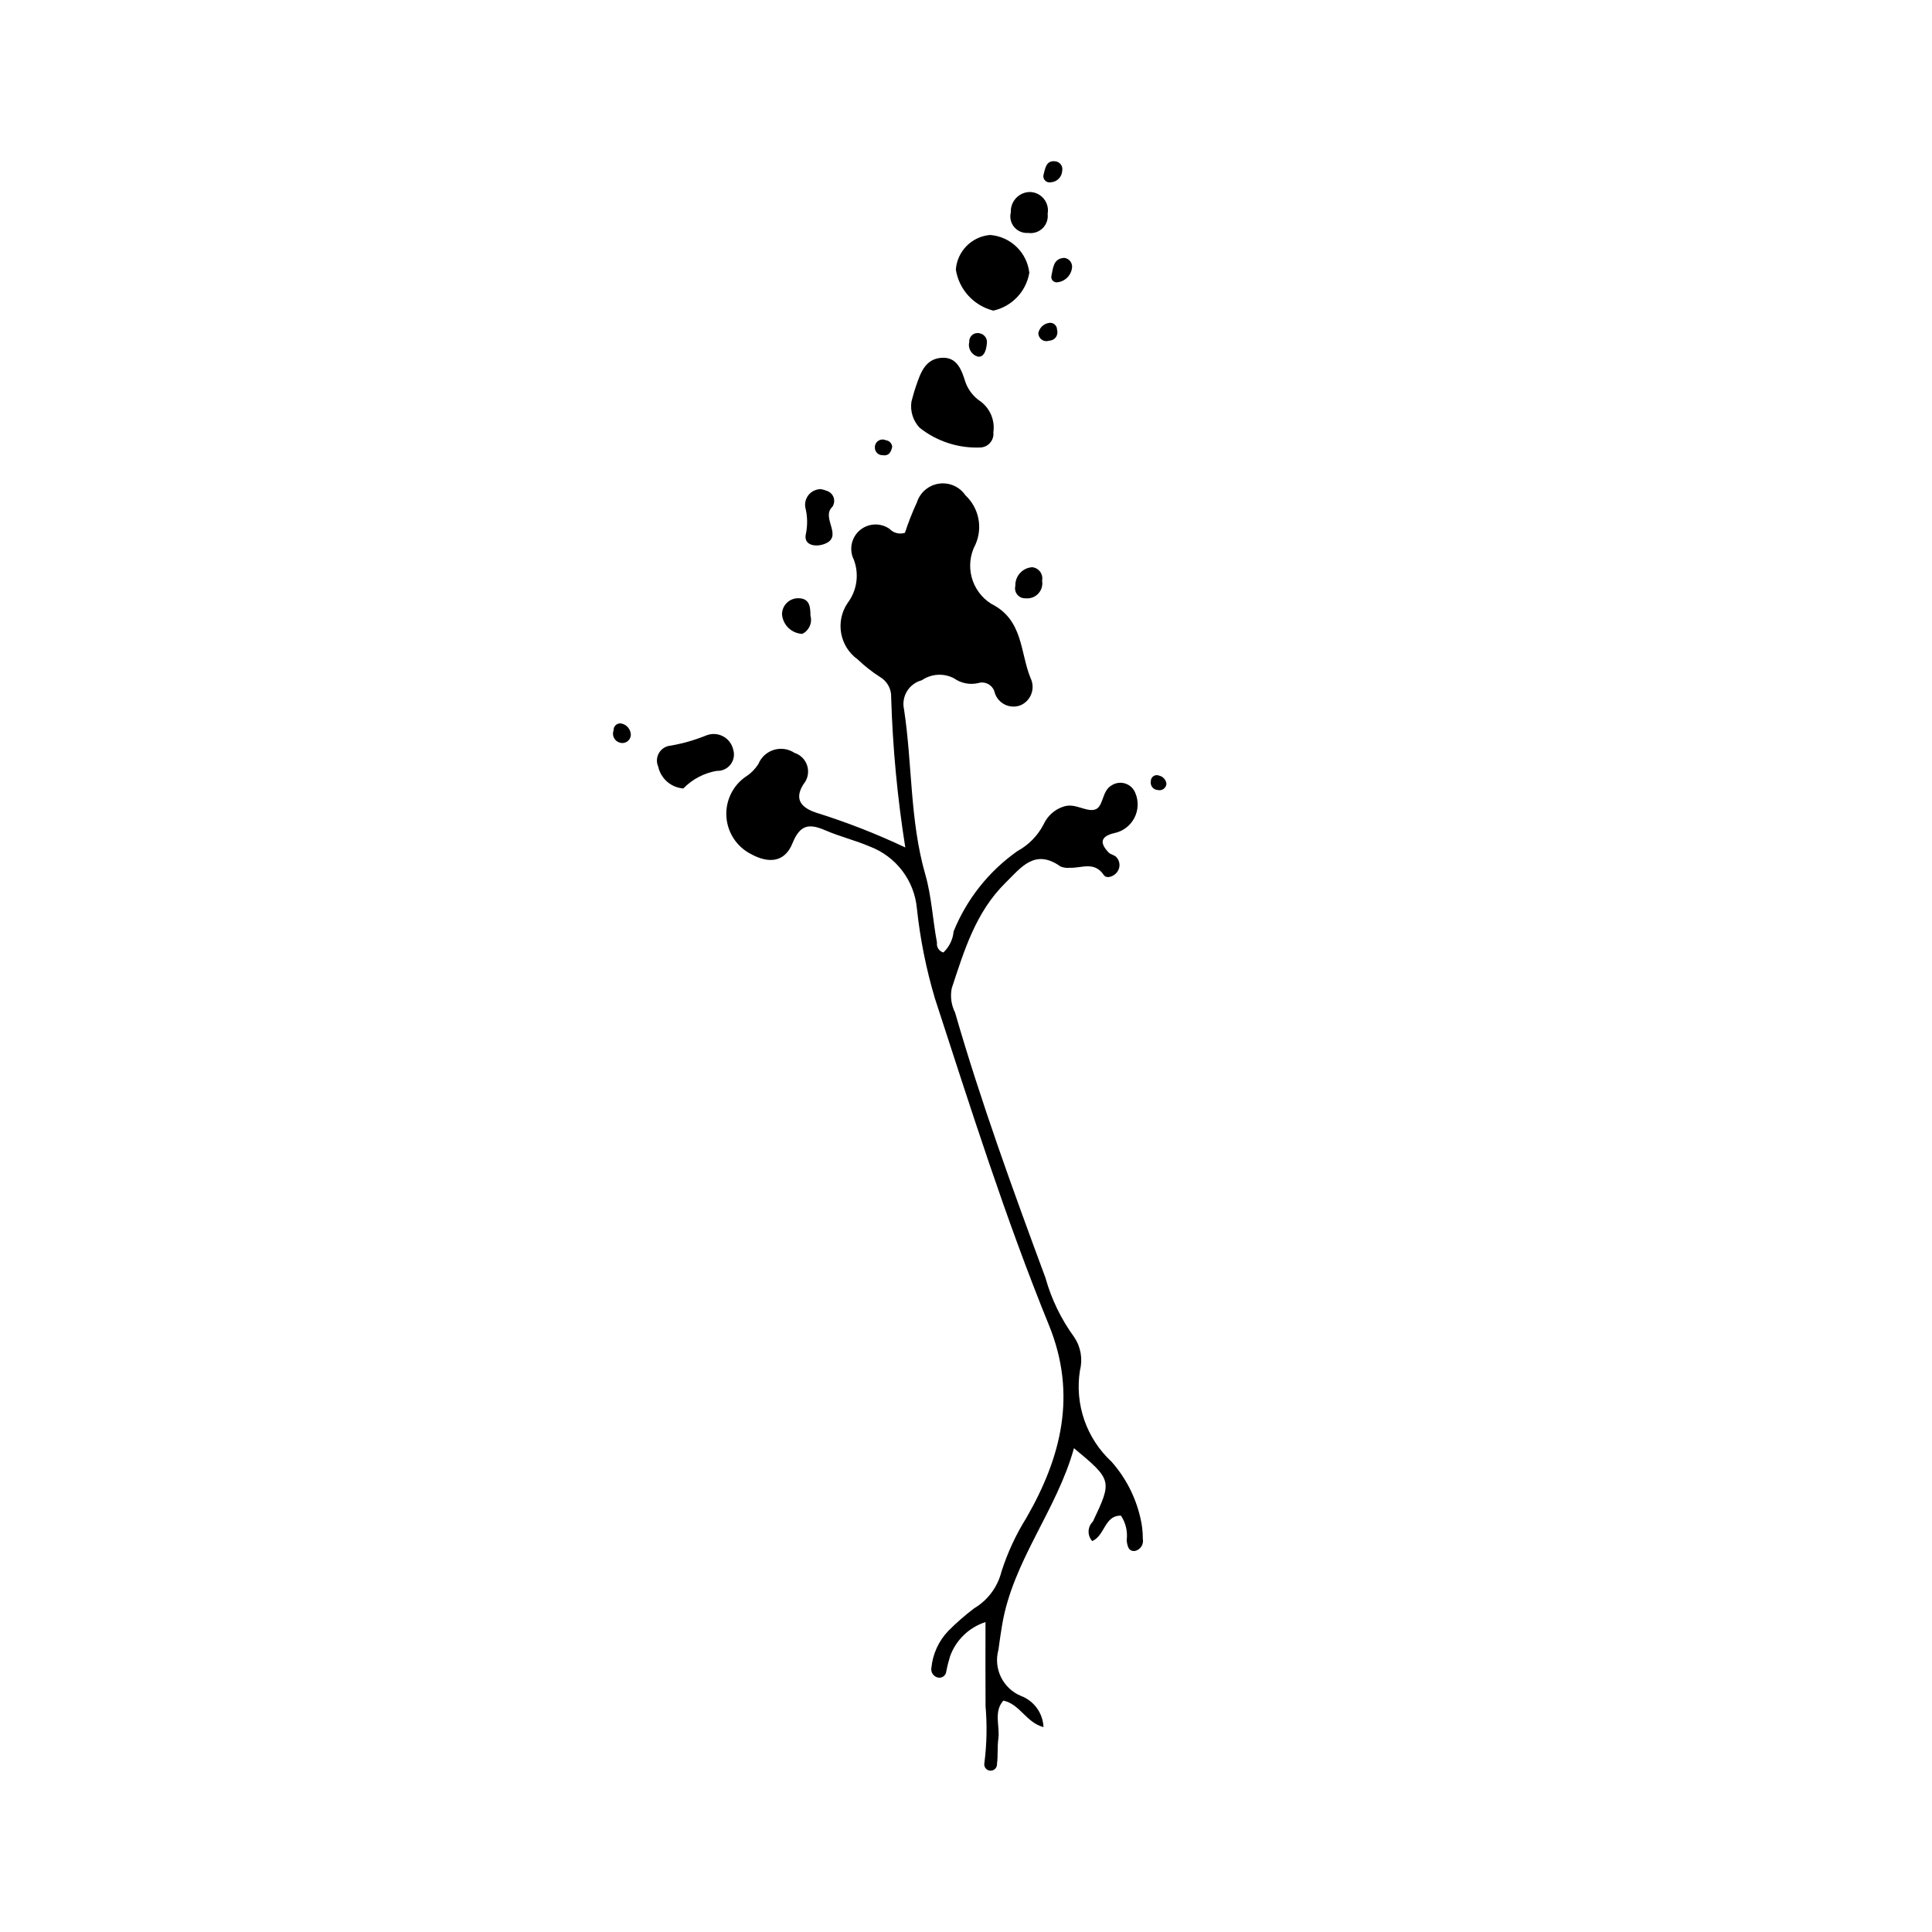 <?xml version="1.0" encoding="UTF-8"?>
<!-- The Best Svg Icon site in the world: iconSvg.co, Visit us! https://iconsvg.co -->
<svg fill="#000000" width="800px" height="800px" version="1.1" viewBox="144 144 512 512" xmlns="http://www.w3.org/2000/svg">
 <g>
  <path d="m383.91 368.58c-2.09-13.148-3.34-26.422-3.742-39.734 0.105-2.231-1.047-4.336-2.981-5.457-2.117-1.352-4.094-2.91-5.902-4.648-4.801-3.438-5.973-10.082-2.644-14.957 2.469-3.281 3.086-7.598 1.641-11.441-1.328-2.637-0.699-5.84 1.531-7.777 2.231-1.934 5.492-2.106 7.914-0.418 1.047 1.113 2.641 1.52 4.09 1.051 0.91-2.766 1.973-5.473 3.191-8.117 0.852-2.621 3.125-4.527 5.852-4.914 2.731-0.387 5.441 0.812 6.988 3.094 3.582 3.336 4.648 8.574 2.656 13.039-2.938 5.519-1.117 12.371 4.172 15.703 8.562 4.266 7.621 12.902 10.457 19.746 0.621 1.301 0.688 2.797 0.18 4.144-0.504 1.352-1.535 2.438-2.859 3.008-1.336 0.516-2.828 0.457-4.117-0.164-1.293-0.621-2.273-1.746-2.707-3.109-0.199-0.961-0.789-1.789-1.633-2.285s-1.859-0.609-2.789-0.316c-2.215 0.508-4.535 0.043-6.387-1.27-2.719-1.426-6.004-1.227-8.531 0.516-3.394 0.879-5.481 4.293-4.711 7.715 2.219 14.543 1.512 29.414 5.648 43.797 1.652 5.738 1.953 12.008 3.082 18.004h0.004c-0.18 1.176 0.547 2.305 1.691 2.625 1.559-1.465 2.527-3.453 2.715-5.586 3.477-8.57 9.344-15.957 16.906-21.281 2.941-1.598 5.344-4.035 6.902-7.004 1.035-2.332 3.035-4.102 5.477-4.844 2.957-0.906 5.684 1.438 8.047 0.875 2.477-0.594 1.832-5 4.59-6.473l-0.004-0.004c1.07-0.68 2.383-0.844 3.59-0.453 1.203 0.391 2.168 1.301 2.637 2.477 0.922 2.144 0.828 4.59-0.254 6.656-1.082 2.07-3.039 3.539-5.324 4.004-3.5 0.82-4.016 2.488-1.488 5.133 0.539 0.562 1.574 0.672 2.074 1.25 0.984 1.074 1.082 2.688 0.23 3.871-0.871 1.277-2.859 1.93-3.586 0.852-2.523-3.746-5.922-1.777-9.004-1.922-0.836 0.094-1.68-0.02-2.457-0.336-6.793-4.84-10.441 0.234-14.617 4.352-7.867 7.758-10.898 17.871-14.215 27.914-0.434 2.184-0.125 4.445 0.879 6.43 6.875 23.816 15.367 47.094 23.957 70.316v0.004c1.578 5.641 4.152 10.957 7.606 15.691 1.75 2.586 2.312 5.801 1.535 8.824-1.43 8.953 1.703 18.023 8.352 24.188 3.719 4.191 6.336 9.246 7.613 14.703 0.473 1.883 0.703 3.816 0.695 5.758 0.289 1.449-0.621 2.867-2.062 3.203-1.793 0.211-2.055-1.449-2.223-2.844h0.004c0.301-2.277-0.234-4.586-1.508-6.5-4.375-0.152-4.234 5.309-7.625 6.727-1.34-1.488-1.266-3.773 0.176-5.164 5.152-10.855 5.113-11.031-5.012-19.457-4.562 16.484-16.176 29.816-19.031 46.824-0.367 2.191-0.695 4.387-0.98 6.59-1.383 4.988 1.156 10.223 5.93 12.227 3.488 1.301 5.856 4.566 6.008 8.285-4.656-1.254-6.211-6.086-10.637-7.027-2.641 2.981-0.867 6.75-1.328 10.105-0.305 2.195-0.062 4.469-0.359 6.664 0.031 0.492-0.148 0.973-0.5 1.316-0.352 0.348-0.836 0.523-1.328 0.48-0.492-0.039-0.941-0.293-1.23-0.691-0.289-0.398-0.387-0.902-0.273-1.383 0.633-4.977 0.734-10.008 0.301-15.008-0.055-7.191-0.016-14.387-0.016-22.297v0.004c-4.344 1.398-7.801 4.723-9.367 9.008-0.418 1.328-0.758 2.676-1.02 4.043-0.043 0.555-0.336 1.062-0.801 1.375-0.465 0.316-1.043 0.402-1.578 0.234-1.125-0.336-1.801-1.48-1.559-2.629 0.363-3.625 1.926-7.023 4.441-9.66 2.152-2.176 4.461-4.195 6.906-6.035 3.59-2.141 6.184-5.621 7.203-9.676 1.605-5.031 3.836-9.844 6.637-14.324 9.219-16.039 13.445-32.641 5.953-51.031-11.555-28.367-20.777-57.598-30.258-86.703h0.004c-2.297-7.738-3.883-15.672-4.738-23.699-0.328-3.625-1.664-7.086-3.859-9.984-2.199-2.902-5.164-5.129-8.562-6.426-3.824-1.648-7.941-2.633-11.766-4.285-4.254-1.836-6.734-1.699-8.793 3.414-2.012 4.988-6.219 5.5-11.117 2.777-3.699-1.941-6.121-5.668-6.387-9.84-0.27-4.168 1.656-8.18 5.078-10.574 1.379-0.871 2.543-2.035 3.41-3.414 0.738-1.785 2.238-3.148 4.09-3.715 1.848-0.566 3.856-0.273 5.465 0.793 1.648 0.531 2.926 1.844 3.402 3.508 0.48 1.664 0.102 3.457-1.008 4.781-2.719 4.254-0.219 6.348 3.266 7.531h-0.004c8.109 2.531 16.031 5.621 23.707 9.25z"/>
  <path d="m385.54 250.44c0.242-0.844 0.637-2.465 1.18-4.031 1.195-3.457 2.383-7.246 6.734-7.582 4.309-0.336 5.438 3.453 6.43 6.547h0.004c0.77 2.086 2.195 3.863 4.059 5.074 2.492 1.91 3.758 5.016 3.305 8.121 0.113 0.996-0.191 1.992-0.844 2.758-0.648 0.762-1.586 1.219-2.586 1.266-5.824 0.242-11.539-1.613-16.109-5.231-1.75-1.852-2.551-4.402-2.172-6.922z"/>
  <path d="m416.78 216.29c-0.84 4.969-4.606 8.934-9.527 10.027-5.195-1.297-9.113-5.578-9.945-10.871 0.363-4.867 4.199-8.75 9.059-9.176 5.426 0.406 9.801 4.613 10.414 10.02z"/>
  <path d="m325.09 352.95c-3.262-0.246-5.973-2.609-6.664-5.809-0.516-1.176-0.43-2.527 0.23-3.629 0.66-1.102 1.812-1.816 3.094-1.914 3.219-0.566 6.371-1.469 9.398-2.695 1.434-0.578 3.047-0.508 4.422 0.203 1.371 0.711 2.367 1.984 2.723 3.488 0.441 1.359 0.188 2.852-0.68 3.988-0.867 1.137-2.238 1.773-3.668 1.707-3.371 0.57-6.473 2.203-8.855 4.66z"/>
  <path d="m361.66 273.64c0.582 0.125 1.148 0.301 1.691 0.531 0.785 0.324 1.379 0.988 1.613 1.801 0.23 0.816 0.082 1.691-0.41 2.379-3.137 2.949 3.371 8.098-2.434 9.93-2.18 0.688-5.246 0.168-4.551-2.801v0.004c0.48-2.316 0.43-4.711-0.152-7-0.215-1.234 0.141-2.496 0.965-3.438 0.824-0.938 2.031-1.457 3.277-1.406z"/>
  <path d="m416.48 205.73c-1.414 0.109-2.793-0.469-3.703-1.551-0.914-1.086-1.246-2.543-0.895-3.914-0.074-1.41 0.438-2.789 1.418-3.809 0.977-1.02 2.336-1.59 3.746-1.57 1.414 0.059 2.734 0.73 3.613 1.84 0.883 1.109 1.238 2.547 0.977 3.938 0.18 1.41-0.309 2.82-1.32 3.816-1.012 0.992-2.434 1.457-3.836 1.25z"/>
  <path d="m358.78 307.17c0.543 1.918-0.375 3.949-2.172 4.812-2.852-0.129-5.156-2.367-5.367-5.215 0.023-2.336 1.918-4.219 4.254-4.231 3.113-0.012 3.269 2.312 3.285 4.633z"/>
  <path d="m417.53 294.32c0.84 0.078 1.609 0.512 2.113 1.188 0.5 0.676 0.691 1.535 0.523 2.363 0.227 1.242-0.152 2.519-1.016 3.445-0.863 0.922-2.113 1.383-3.371 1.238-0.84 0.043-1.648-0.312-2.184-0.965-0.531-0.648-0.727-1.516-0.516-2.328-0.098-2.582 1.875-4.769 4.449-4.941z"/>
  <path d="m428.12 214.62c-0.082 2.242-1.848 4.062-4.086 4.207-0.418 0.004-0.82-0.176-1.094-0.496-0.27-0.32-0.387-0.742-0.32-1.156 0.477-2.035 0.441-4.668 3.41-4.836 1.168 0.129 2.062 1.105 2.09 2.281z"/>
  <path d="m405.52 235.07c-0.176 1.977-0.84 3.621-2.324 3.445-1.719-0.434-2.758-2.172-2.328-3.891-0.051-0.707 0.242-1.398 0.789-1.852 0.547-0.457 1.277-0.621 1.965-0.441 0.617 0.113 1.16 0.461 1.52 0.977 0.355 0.512 0.492 1.148 0.379 1.762z"/>
  <path d="m421.97 229.58c0.539-0.109 1.094 0.035 1.516 0.391 0.418 0.355 0.656 0.879 0.641 1.43 0.211 0.668 0.094 1.395-0.316 1.961-0.41 0.57-1.066 0.91-1.766 0.914-0.66 0.242-1.395 0.145-1.969-0.262-0.574-0.41-0.91-1.07-0.902-1.773 0.293-1.379 1.402-2.438 2.797-2.66z"/>
  <path d="m425.5 189.23c-0.062 1.664-1.391 3.004-3.055 3.082-0.543 0.109-1.105-0.066-1.492-0.469-0.387-0.398-0.543-0.969-0.414-1.508 0.457-1.602 0.629-3.984 3.246-3.566v-0.004c0.559 0.094 1.059 0.406 1.383 0.871 0.32 0.465 0.441 1.039 0.332 1.594z"/>
  <path d="m308.87 335.78c1.352 0.375 2.293 1.602 2.312 3.004-0.039 0.703-0.402 1.348-0.984 1.742-0.582 0.395-1.316 0.496-1.984 0.273-0.668-0.199-1.219-0.668-1.523-1.297-0.305-0.625-0.332-1.348-0.078-1.996-0.023-0.566 0.23-1.105 0.68-1.449s1.039-0.449 1.578-0.277z"/>
  <path d="m380.45 262.37c-0.414 2.125-1.422 2.43-2.566 2.262h-0.004c-0.551 0.012-1.082-0.207-1.469-0.602-0.383-0.398-0.586-0.938-0.559-1.488-0.012-0.699 0.336-1.352 0.922-1.734 0.582-0.379 1.32-0.438 1.957-0.148 0.906 0.094 1.621 0.809 1.719 1.711z"/>
  <path d="m453.12 351.73c-0.047 0.555-0.336 1.055-0.793 1.367-0.457 0.316-1.031 0.41-1.562 0.254-0.543-0.031-1.051-0.293-1.391-0.719-0.34-0.426-0.484-0.977-0.395-1.512-0.039-0.547 0.207-1.074 0.652-1.398 0.441-0.32 1.023-0.391 1.527-0.184 1.055 0.238 1.844 1.117 1.961 2.191z"/>
 </g>
</svg>